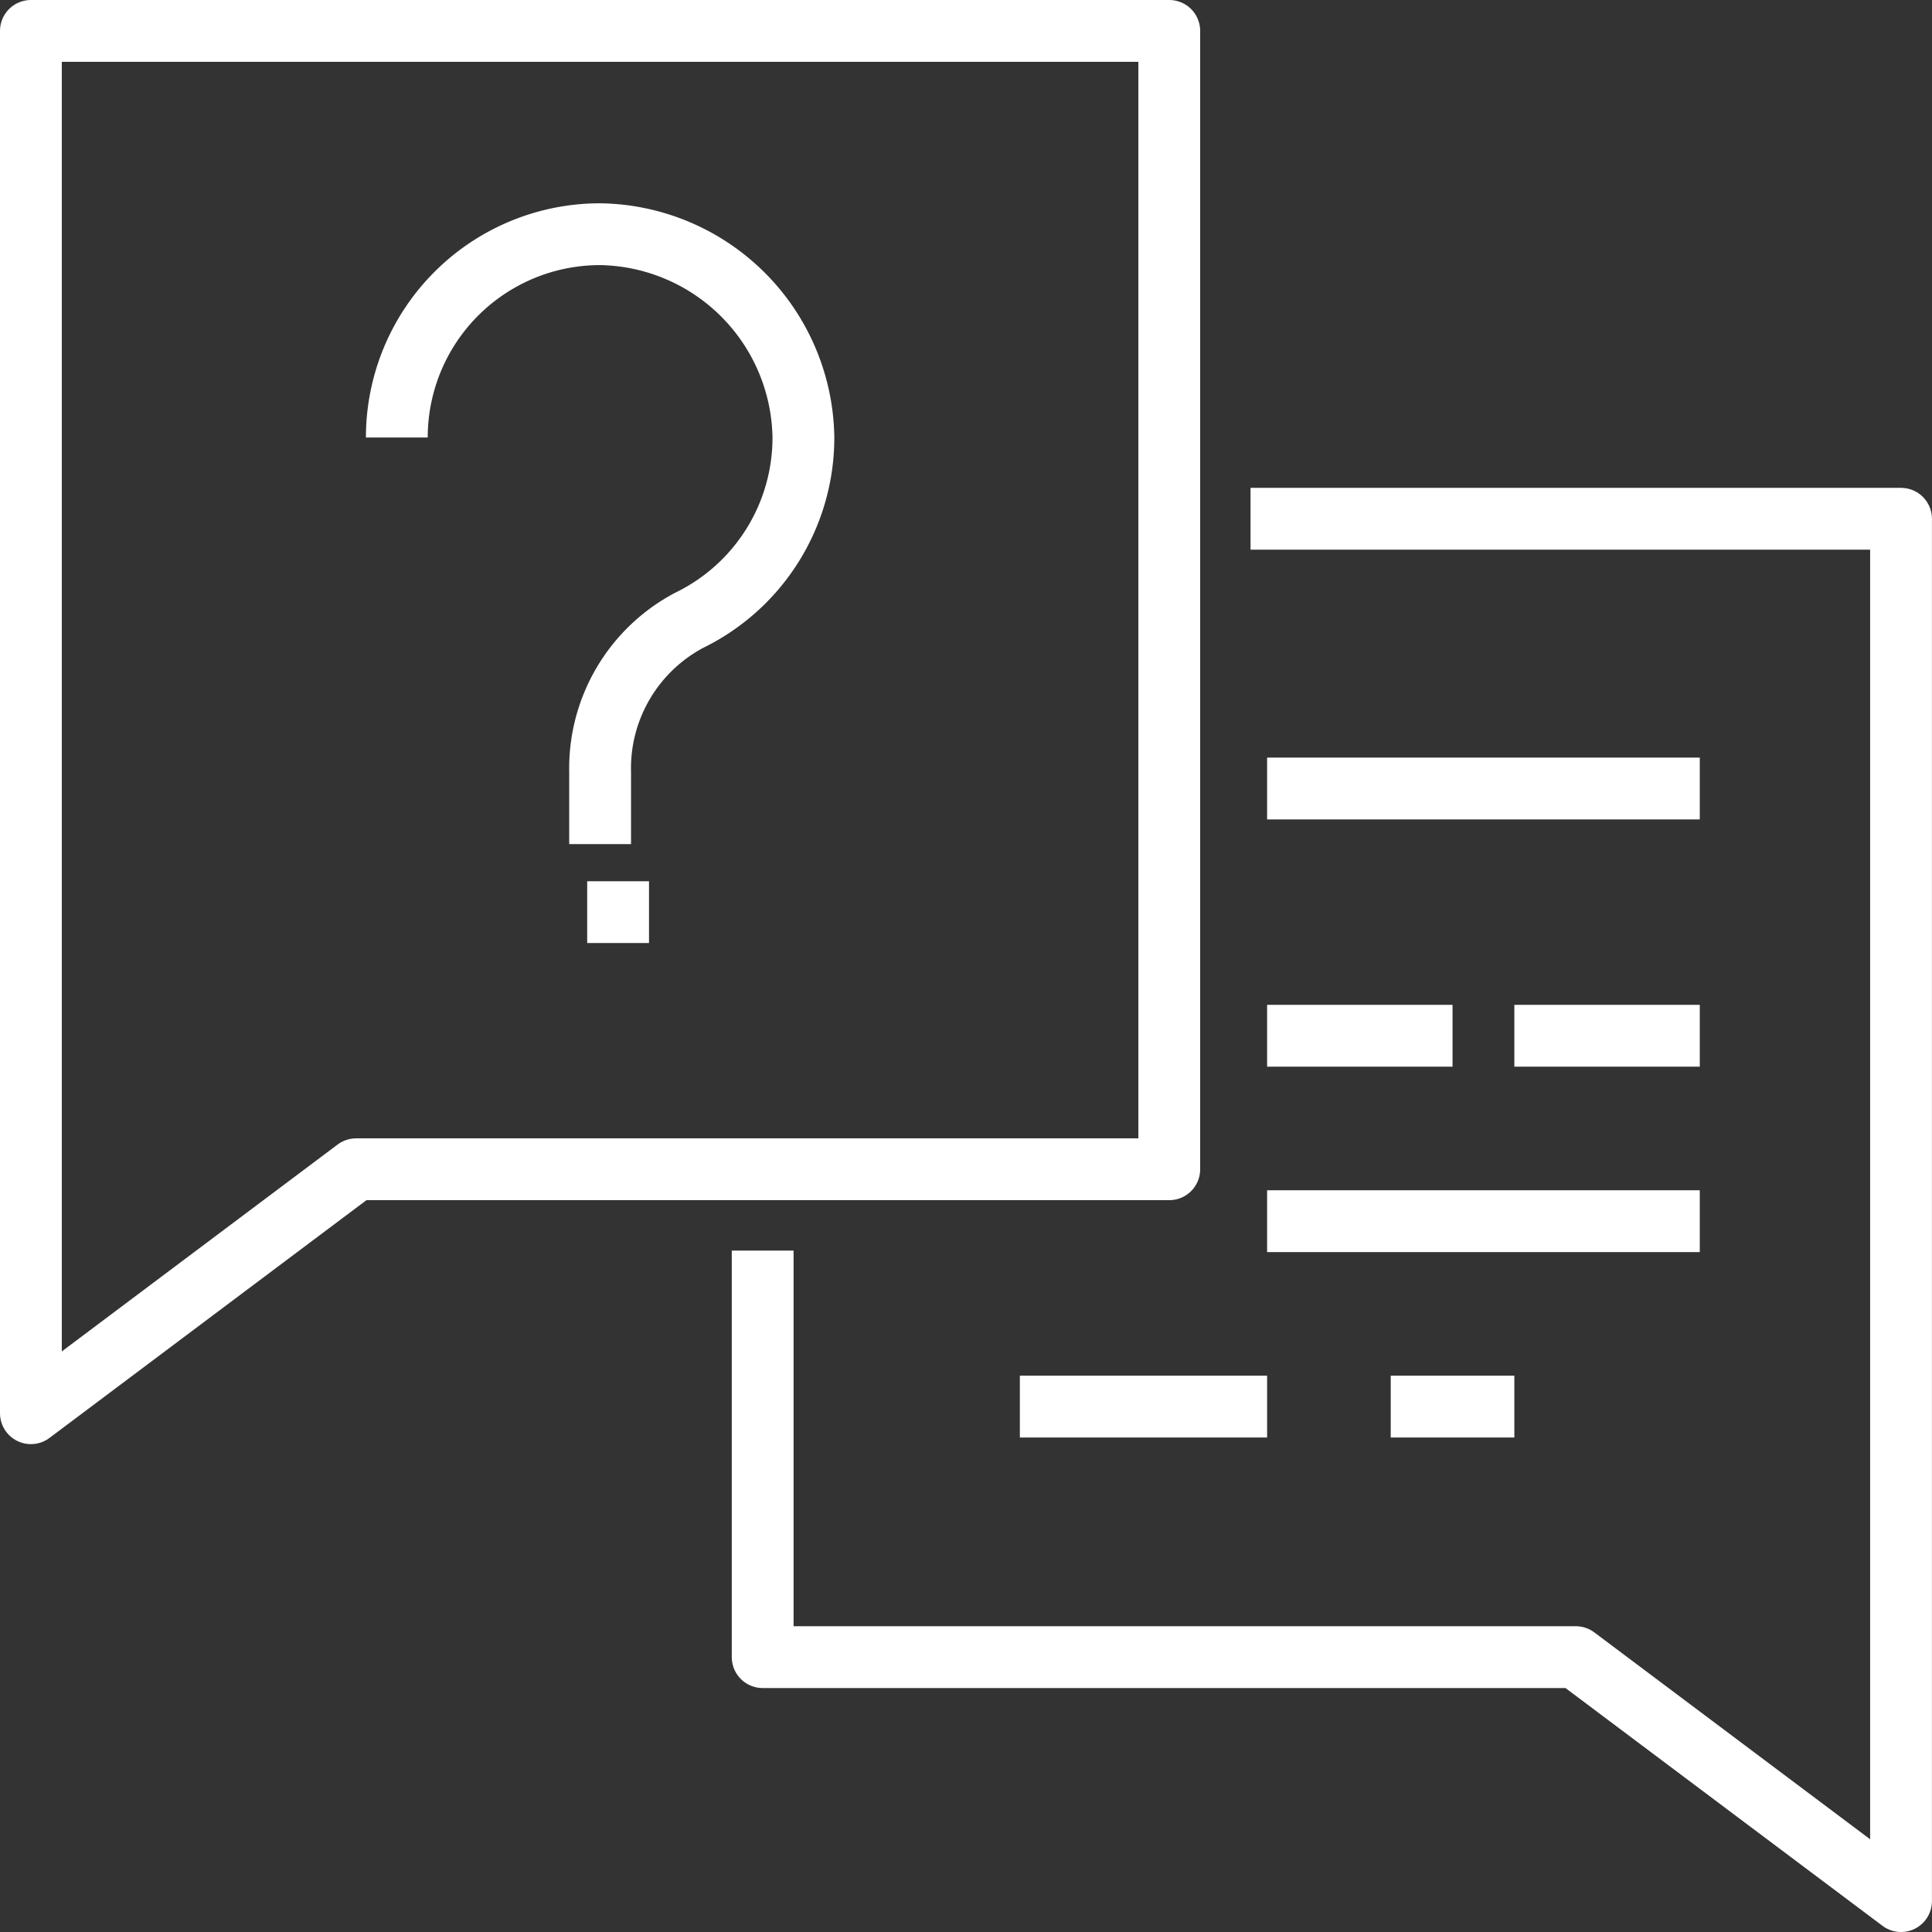 <svg xmlns="http://www.w3.org/2000/svg" width="31.257" height="31.257" viewBox="0 0 31.257 31.257">
  <rect x="0" y="0" width="31.257" height="31.257" fill="#333333" stroke="none"/>
  <defs>
    <style>
      .cls-1 {
        fill: none;
        stroke: #fff;
        stroke-linejoin: round;
      }
    </style>
  </defs>
  <g id="Gruppe_317" data-name="Gruppe 317" transform="translate(-499 -127)">
    <path id="Pfad_81" data-name="Pfad 81" class="cls-1" d="M517.917,145.917H504.762l-5.262,3.947V127.5h18.417Z" transform="translate(0)"/>
    <path id="Pfad_82" data-name="Pfad 82" class="cls-1" d="M525.393,139.5h10.524v22.364l-5.262-3.947H517.5V151.34" transform="translate(-6.161 -4.107)"/>
    <line id="Linie_11" data-name="Linie 11" class="cls-1" x2="7" transform="translate(519.5 139.757)"/>
    <line id="Linie_12" data-name="Linie 12" class="cls-1" x2="3" transform="translate(523.5 143.757)"/>
    <line id="Linie_13" data-name="Linie 13" class="cls-1" x2="3" transform="translate(519.5 143.757)"/>
    <line id="Linie_14" data-name="Linie 14" class="cls-1" x2="7" transform="translate(519.5 146.757)"/>
    <line id="Linie_15" data-name="Linie 15" class="cls-1" x2="2" transform="translate(521.5 149.757)"/>
    <line id="Linie_16" data-name="Linie 16" class="cls-1" x2="4" transform="translate(515.5 149.757)"/>
    <line id="Linie_17" data-name="Linie 17" class="cls-1" x2="1" transform="translate(508.5 141.757)"/>
    <path id="Pfad_83" data-name="Pfad 83" class="cls-1" d="M508.5,135.789a3.288,3.288,0,0,1,3.289-3.289,3.339,3.339,0,0,1,3.289,3.289,3.288,3.288,0,0,1-1.847,2.957,2.71,2.71,0,0,0-1.442,2.458v1.163" transform="translate(-3.08 -1.711)"/>
  </g>
</svg>
